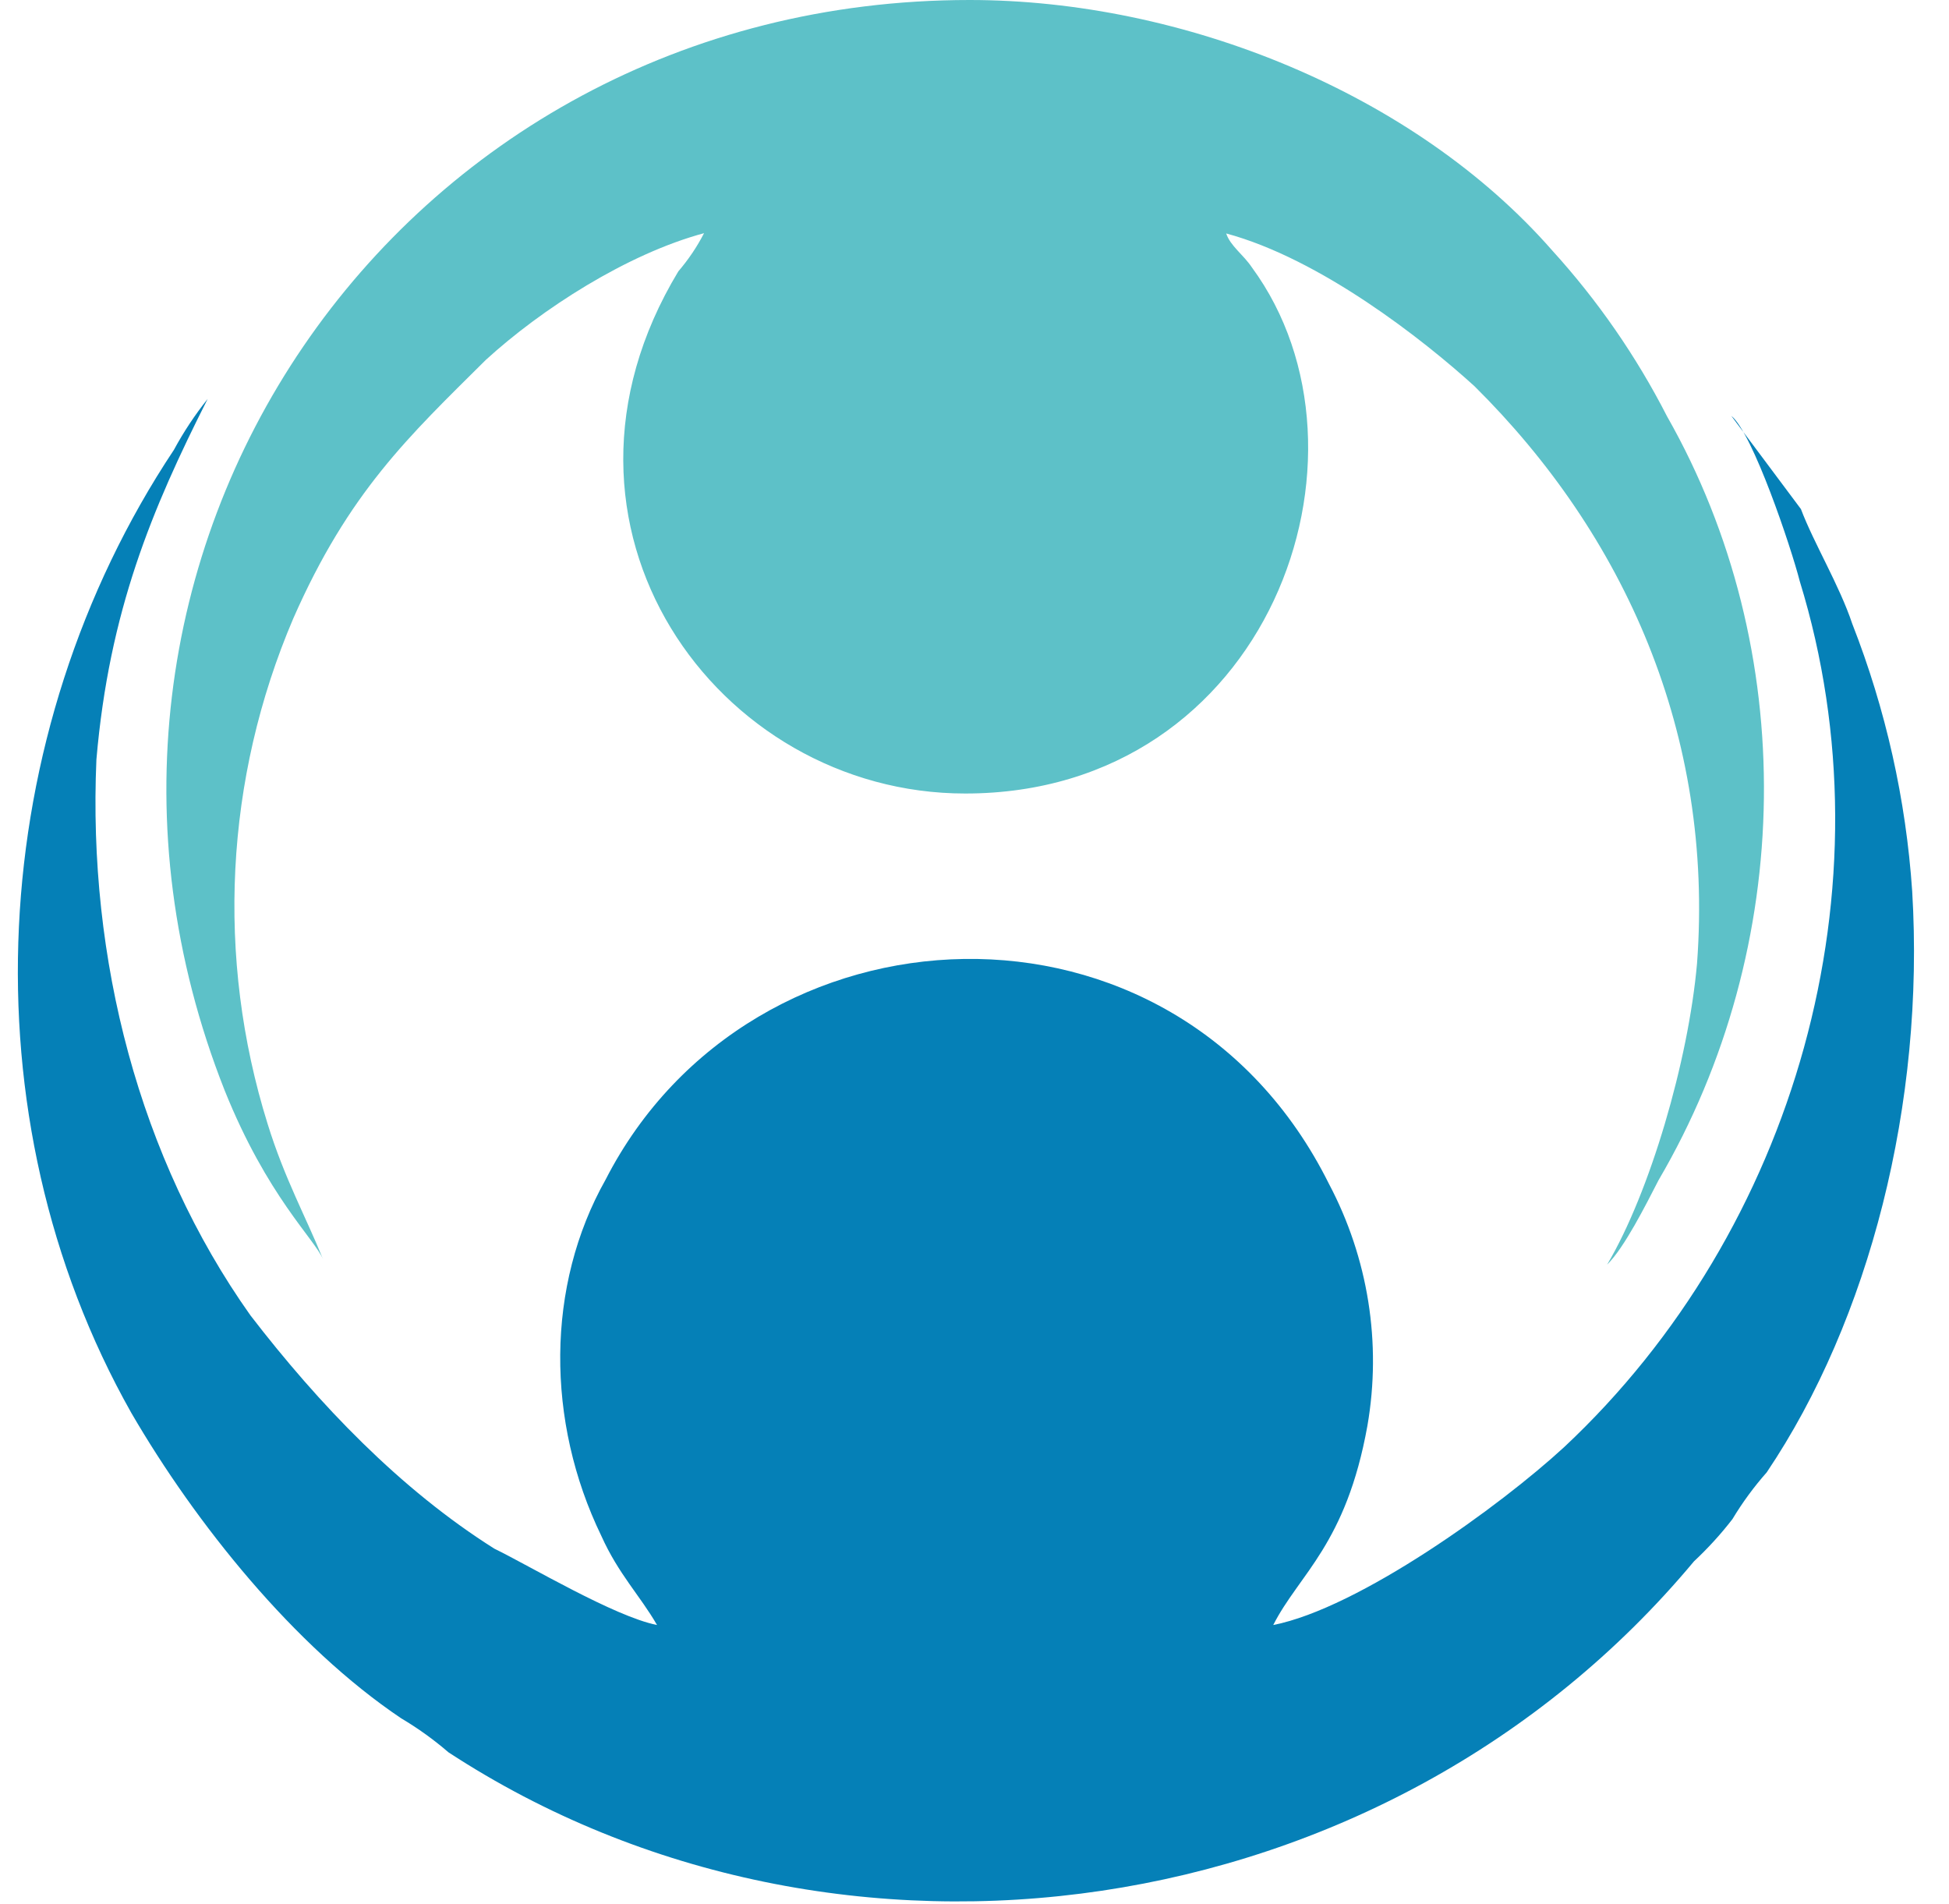 
<svg width="43" height="42" viewBox="0 0 43 42" fill="none" xmlns="http://www.w3.org/2000/svg">
    <g clip-path="url(#clip0_2247_3497)">
    <path fill-rule="evenodd" clip-rule="evenodd" d="M38.197 9.174C38.668 9.549 39.517 12.075 39.708 12.824C41.783 19.564 39.611 27.144 34.514 31.919C33.097 33.226 29.981 35.475 28.091 35.848C28.659 34.727 29.699 34.071 30.169 31.45C30.485 29.627 30.186 27.753 29.32 26.116C25.922 19.282 16.571 19.751 13.361 26.023C12.042 28.362 12.042 31.356 13.267 33.882C13.647 34.727 14.117 35.193 14.496 35.848C13.556 35.662 11.675 34.537 10.907 34.164C8.829 32.854 7.036 30.98 5.525 29.017C3.07 25.554 1.935 21.155 2.127 16.756C2.409 13.479 3.352 11.233 4.581 8.801C4.3 9.152 4.052 9.527 3.838 9.922C-0.331 16.194 -0.801 24.619 2.898 31.17C4.312 33.602 6.484 36.317 8.854 37.908C9.222 38.126 9.571 38.377 9.894 38.656C18.486 44.273 30.583 42.586 37.373 34.444C37.681 34.156 37.965 33.845 38.222 33.512C38.442 33.146 38.695 32.801 38.978 32.481C41.244 29.113 42.47 24.339 42.188 19.661C42.051 17.638 41.605 15.648 40.865 13.759C40.583 12.914 40.016 11.979 39.733 11.23L38.197 9.174Z" fill="#0580B7"/>
    <path fill-rule="evenodd" clip-rule="evenodd" d="M27.053 5.15C29.131 5.71 31.398 7.49 32.529 8.518C35.837 11.795 37.818 16.194 37.441 21.254C37.25 23.407 36.401 26.308 35.457 27.898C35.837 27.526 36.307 26.588 36.592 26.035C39.611 20.884 39.708 14.333 36.78 9.186C36.101 7.859 35.249 6.628 34.244 5.523C31.21 2.06 26.11 0 21.392 0C8.734 0 0.33 12.357 4.957 24.056C5.897 26.395 6.941 27.33 7.129 27.784C6.753 26.852 6.28 26.007 5.903 24.789C4.761 21.126 4.961 17.181 6.468 13.649C7.696 10.854 9.019 9.627 10.718 7.94C11.944 6.819 13.834 5.601 15.533 5.144C15.378 5.446 15.187 5.728 14.966 5.986C11.568 11.609 15.815 17.505 21.295 17.505C27.997 17.505 30.642 10.015 27.62 5.899C27.432 5.616 27.147 5.43 27.053 5.15Z" fill="#5DC1C8"/>
    </g>
    <defs>
    <clipPath id="clip0_2247_3497">
    <rect width="42.763" height="42" fill="white"/>
    </clipPath>
    </defs>
    </svg>
    